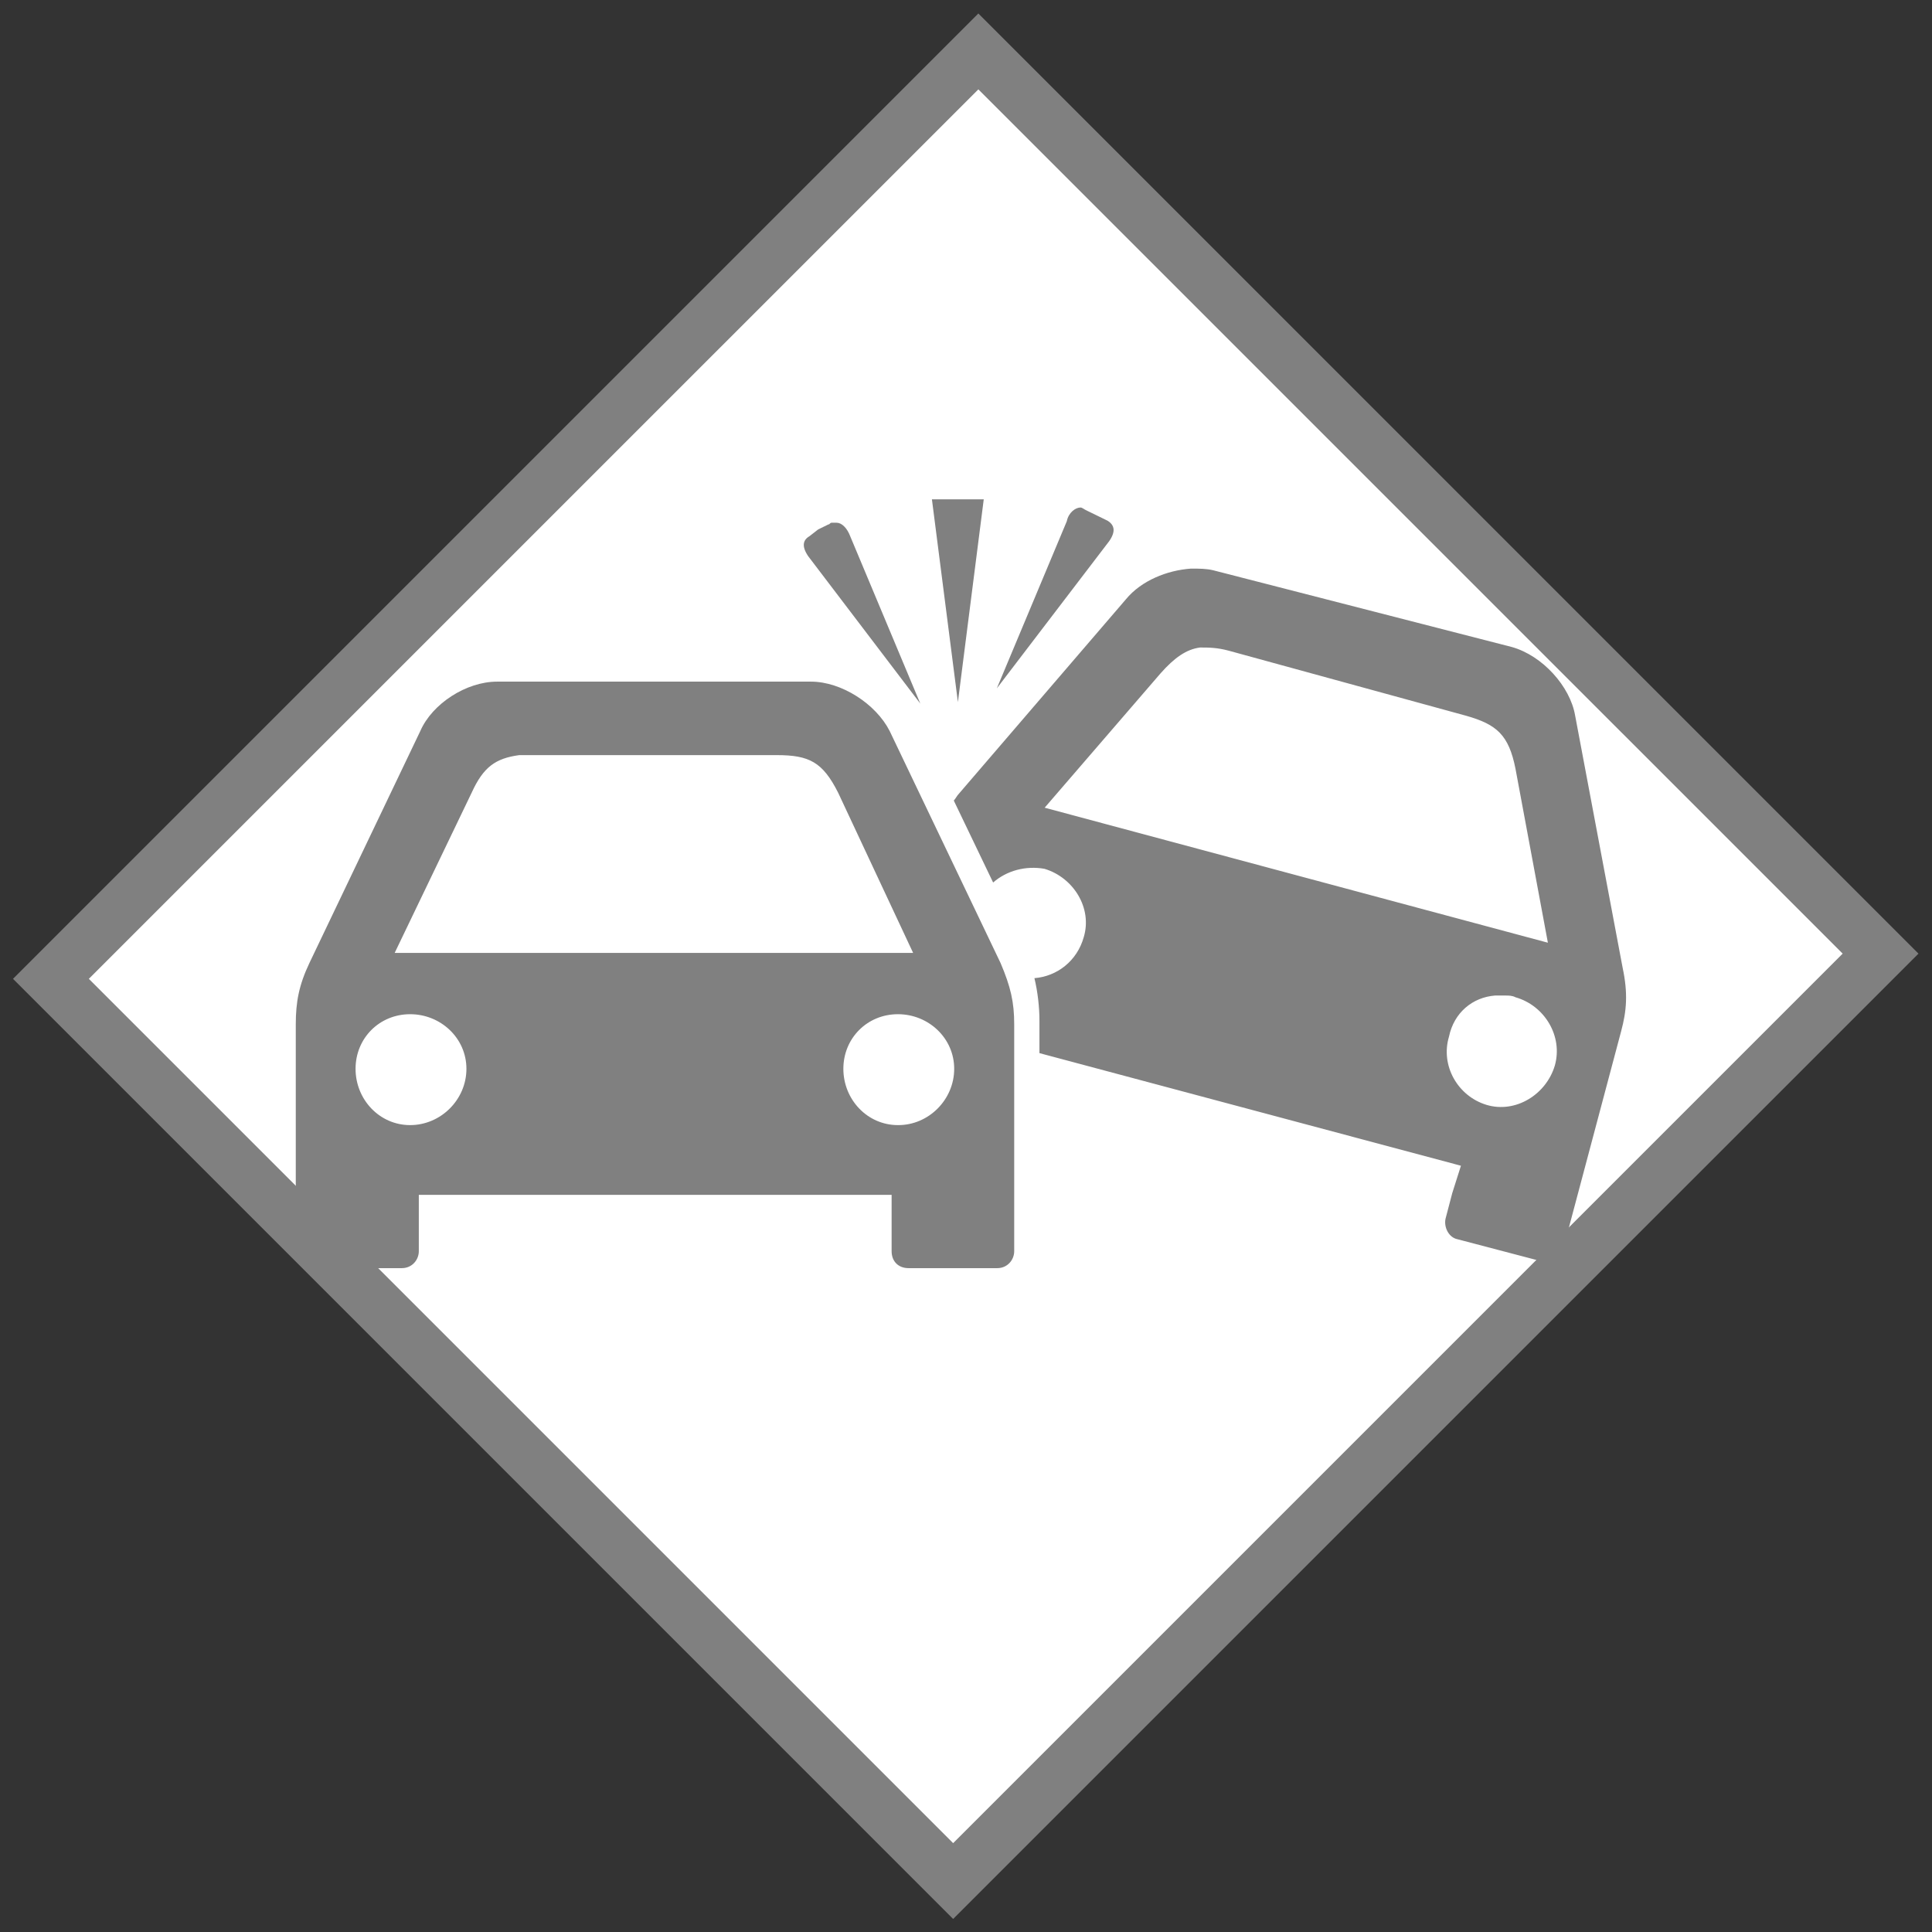 <?xml version="1.0" encoding="UTF-8" standalone="no"?>
<!-- Created with Inkscape (http://www.inkscape.org/) -->

<svg
   version="1.1"
   id="svg2"
   xml:space="preserve"
   width="80"
   height="80"
   viewBox="0 0 80 80"
   xmlns="http://www.w3.org/2000/svg"
   xmlns:svg="http://www.w3.org/2000/svg"><rect x="0" y="0" width="80" height="80" fill="#333333" stroke="none"/><defs
     id="defs6"><clipPath
       clipPathUnits="userSpaceOnUse"
       id="clipPath24"><path
         d="M 9.188,18.506 H 50.535 V 44.504 H 9.188 Z"
         id="path22" /></clipPath></defs><g
     id="g8"
     transform="matrix(1.333,0,0,-1.333,0,80)"><g
       id="g10"
       transform="translate(1.583,29.609)"><path
         d="M 0,0 28.809,28.81 56.835,0.783 28.026,-28.026 Z"
         style="fill:#ffffff;fill-opacity:1;fill-rule:nonzero;stroke:none"
         id="path12" /></g><g
       id="g14"
       transform="translate(0.404,29.609)"><path
         d="M 0,0 29.204,-29.204 59.191,0.783 29.987,29.987 Z M 2.356,0 29.987,27.63 56.836,0.783 29.204,-26.849 Z"
         style="fill:#808080;fill-opacity:1;fill-rule:nonzero;stroke:none"
         id="path16" /></g><g
       id="g18"><g
         id="g20"
         clip-path="url(#clipPath24)"><g
           id="g26"
           transform="translate(47.077,29.036)"><path
             d="M 0,0 C -0.101,0.054 -0.209,0.054 -0.317,0.054 H -0.635 C -1.33,0 -1.911,-0.473 -2.066,-1.223 -2.336,-2.12 -1.796,-3.072 -0.898,-3.343 0,-3.612 0.952,-3.025 1.222,-2.12 1.479,-1.209 0.905,-0.257 0,0 M 1.006,1.695 0,7.097 C -0.209,8.15 -0.581,8.475 -1.533,8.745 L -8.9,10.764 c -0.371,0.101 -0.635,0.101 -0.898,0.101 -0.425,-0.054 -0.797,-0.317 -1.223,-0.797 L -14.626,5.889 Z M 3.282,-1.054 1.688,-7.043 1.479,-7.84 C 1.425,-8.11 1.107,-8.266 0.844,-8.211 l -2.647,0.695 c -0.27,0.054 -0.426,0.371 -0.371,0.635 l 0.209,0.797 0.27,0.851 -13.093,3.498 v 1.006 c 0,0.425 -0.054,0.898 -0.156,1.323 0.696,0.054 1.324,0.527 1.533,1.276 0.27,0.899 -0.318,1.851 -1.222,2.121 -0.581,0.102 -1.168,-0.054 -1.594,-0.426 l -1.222,2.546 c 0.054,0.054 0.101,0.156 0.156,0.209 l 5.192,6.044 c 0.479,0.581 1.277,0.899 2.019,0.952 0.27,0 0.48,0 0.696,-0.053 l 9.278,-2.384 C 0.844,10.608 1.695,9.656 1.851,8.759 L 3.329,0.912 C 3.498,0.115 3.451,-0.425 3.282,-1.054 m -21.771,10.177 -2.175,5.193 c -0.101,0.27 -0.27,0.425 -0.425,0.425 h -0.155 c -0.054,0 -0.054,-0.053 -0.101,-0.053 l -0.318,-0.156 -0.27,-0.21 c -0.27,-0.155 -0.209,-0.425 0.054,-0.742 z m 1.053,-11.345 c 0,0.952 -0.796,1.696 -1.748,1.696 -0.953,0 -1.695,-0.744 -1.695,-1.696 0,-0.952 0.742,-1.749 1.695,-1.749 0.952,-0.007 1.748,0.79 1.748,1.749 m -15.152,0 c 0,0.952 -0.797,1.696 -1.749,1.696 -0.953,0 -1.695,-0.744 -1.695,-1.696 0,-0.952 0.742,-1.749 1.695,-1.749 0.952,0 1.749,0.79 1.749,1.749 m -2.229,3.6 h 16.105 l -2.329,4.976 c -0.48,0.953 -0.898,1.168 -1.905,1.168 h -8.002 C -31.69,7.421 -32.062,7.151 -32.426,6.354 Z m 18.82,-0.311 c 0.317,-0.743 0.425,-1.222 0.425,-1.905 v -7.049 c 0,-0.27 -0.209,-0.527 -0.526,-0.527 h -2.756 c -0.317,0 -0.526,0.21 -0.526,0.527 v 1.749 h -14.687 v -1.749 c 0,-0.27 -0.209,-0.527 -0.527,-0.527 h -2.769 c -0.317,0 -0.526,0.21 -0.526,0.527 v 7.049 c 0,0.696 0.101,1.223 0.425,1.905 l 3.444,7.205 c 0.371,0.851 1.432,1.533 2.383,1.533 h 9.752 c 0.951,0 2.019,-0.696 2.444,-1.533 z m -1.324,8.103 0.953,7.476 c 0.101,0.527 -0.054,0.898 -0.426,0.898 h -1.06 c -0.372,0 -0.527,-0.317 -0.425,-0.898 z m 4.606,4.876 -3.397,-4.45 2.174,5.192 c 0.054,0.271 0.271,0.426 0.426,0.426 0.054,0 0.101,-0.054 0.209,-0.102 l 0.318,-0.155 0.317,-0.155 c 0.277,-0.175 0.223,-0.432 -0.047,-0.756"
             style="fill:#808080;fill-opacity:1;fill-rule:nonzero;stroke:none"
             id="path28" /></g></g></g></g></svg>
